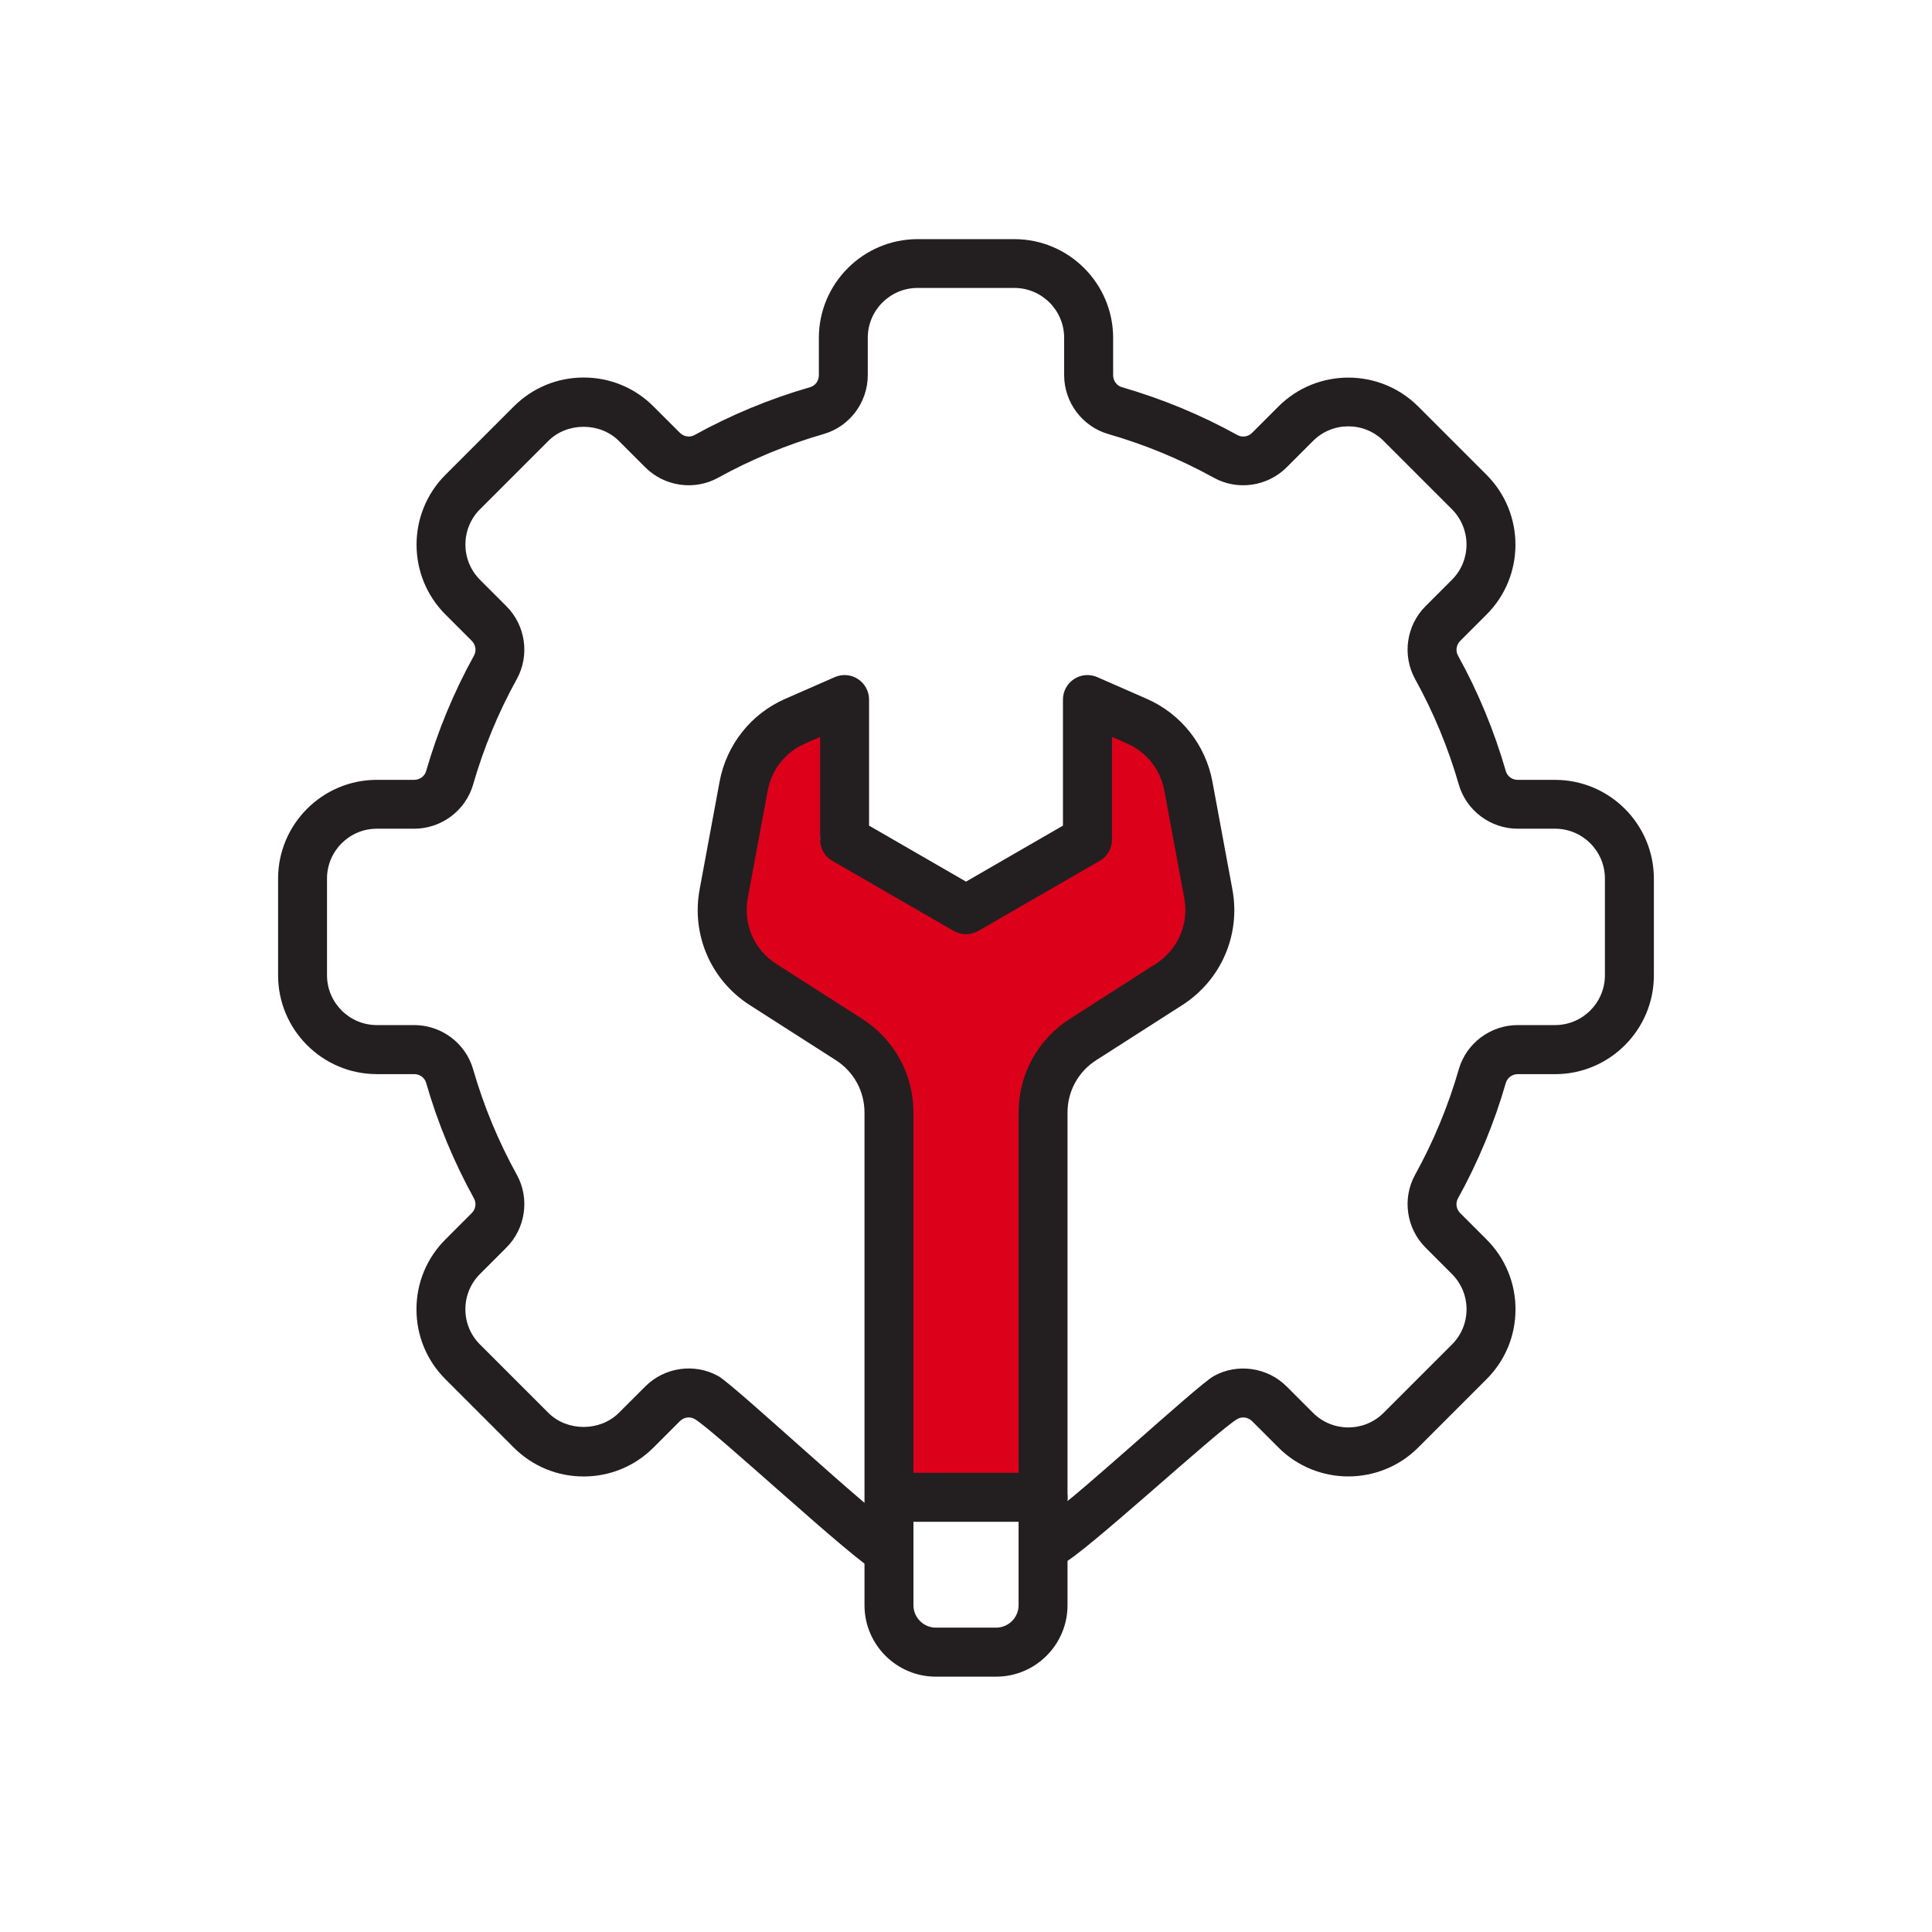 <?xml version="1.0" encoding="UTF-8"?><svg id="_ëÎÓÈ_1" xmlns="http://www.w3.org/2000/svg" viewBox="0 0 500 500"><defs><style>.cls-1{fill:#dd001b;}.cls-1,.cls-2{stroke-width:0px;}.cls-2{fill:#231f20;}</style></defs><polygon class="cls-1" points="270.49 387.5 231.58 388.19 224.6 268.7 189.69 241.16 194.67 196.54 215.29 186.56 212.24 217.32 250 234.47 281.13 217.49 285.13 187.89 301.42 186.56 310.4 241.16 276.28 268.7 270.49 387.5"/><path class="cls-2" d="M151.04,382.11c-6.83,0-13.25-2.66-18.08-7.49l-17.69-17.69c-4.83-4.83-7.49-11.25-7.49-18.08s2.66-13.26,7.49-18.08l6.83-6.84c1.01-1.01,1.24-2.55.57-3.77-5.23-9.46-9.4-19.53-12.39-29.93-.38-1.33-1.64-2.25-3.07-2.25h-9.67c-14.1,0-25.57-11.47-25.57-25.57v-25.02c0-14.1,11.47-25.57,25.57-25.57h9.67c1.42,0,2.68-.93,3.07-2.25,3-10.41,7.17-20.48,12.4-29.93.67-1.21.43-2.76-.57-3.77l-6.83-6.83c-9.97-9.97-9.97-26.19,0-36.16l17.69-17.69c4.83-4.83,11.25-7.49,18.08-7.49s13.26,2.66,18.08,7.49l6.84,6.83c1,1,2.56,1.25,3.77.57,9.46-5.23,19.53-9.4,29.93-12.39,1.33-.38,2.25-1.64,2.25-3.07v-9.67c0-14.1,11.47-25.57,25.57-25.57h25.02c14.1,0,25.57,11.47,25.57,25.57v9.67c0,1.42.93,2.68,2.25,3.07,10.41,3,20.48,7.17,29.93,12.4,1.22.67,2.77.43,3.77-.57l6.83-6.83c9.97-9.97,26.19-9.97,36.17,0l17.69,17.69c9.97,9.97,9.97,26.19,0,36.16l-6.83,6.83c-1.01,1.01-1.24,2.56-.57,3.77,5.23,9.45,9.39,19.53,12.39,29.93.38,1.33,1.64,2.25,3.07,2.25h9.67c14.1,0,25.57,11.47,25.57,25.57v25.02c0,14.1-11.47,25.57-25.57,25.57h-9.67c-1.42,0-2.68.93-3.07,2.25-2.99,10.4-7.17,20.47-12.4,29.93-.67,1.21-.43,2.76.57,3.76l6.84,6.84c4.83,4.83,7.49,11.25,7.49,18.08s-2.66,13.25-7.49,18.08l-17.69,17.69c-9.97,9.97-26.19,9.97-36.17,0l-6.83-6.83c-1-1-2.56-1.25-3.77-.57-4.85,2.68-40.18,35.37-45.29,37.47-3.25,1.33-6.94-.22-8.27-3.46-1.33-3.24.22-6.94,3.46-8.27,4.66-1.91,39.54-34.39,43.97-36.84,6.13-3.39,13.88-2.28,18.86,2.7l6.83,6.83c5.04,5.03,13.22,5.02,18.25,0l17.69-17.69c2.44-2.44,3.78-5.68,3.78-9.12s-1.34-6.69-3.78-9.12l-6.83-6.84c-4.98-4.97-6.09-12.73-2.7-18.86,4.77-8.63,8.58-17.82,11.31-27.31,1.94-6.72,8.2-11.42,15.24-11.42h9.67c7.11,0,12.9-5.78,12.9-12.9v-25.02c0-7.11-5.78-12.9-12.9-12.9h-9.67c-7.04,0-13.31-4.7-15.24-11.42-2.74-9.5-6.54-18.69-11.31-27.31-3.39-6.13-2.28-13.89,2.7-18.86l6.83-6.83c5.03-5.03,5.03-13.21,0-18.25l-17.69-17.69c-5.03-5.03-13.22-5.03-18.25,0l-6.83,6.83c-4.98,4.98-12.73,6.09-18.86,2.7-8.62-4.77-17.81-8.57-27.31-11.31-6.72-1.94-11.42-8.2-11.42-15.24v-9.67c0-7.11-5.78-12.9-12.9-12.9h-25.02c-7.11,0-12.9,5.78-12.9,12.9v9.67c0,7.04-4.7,13.31-11.42,15.24-9.49,2.73-18.68,6.54-27.31,11.31-6.13,3.39-13.88,2.28-18.86-2.7l-6.83-6.83c-4.87-4.87-13.37-4.87-18.25,0l-17.69,17.69c-5.03,5.03-5.03,13.21,0,18.25l6.83,6.83c4.98,4.98,6.09,12.73,2.7,18.86-4.77,8.62-8.57,17.81-11.31,27.31-1.94,6.72-8.2,11.42-15.24,11.42h-9.67c-7.11,0-12.9,5.78-12.9,12.9v25.02c0,7.11,5.78,12.9,12.9,12.9h9.67c7.04,0,13.31,4.7,15.24,11.42,2.73,9.49,6.54,18.68,11.31,27.31,3.39,6.13,2.28,13.89-2.7,18.86l-6.83,6.83c-2.44,2.44-3.78,5.68-3.78,9.12s1.34,6.69,3.78,9.12l17.69,17.69c4.88,4.87,13.38,4.87,18.25,0l6.84-6.83c4.97-4.98,12.73-6.09,18.86-2.7,4.29,2.37,41.13,36.9,45.64,38.77,3.23,1.34,4.77,5.05,3.43,8.28-1.34,3.23-5.04,4.77-8.28,3.43-4.95-2.05-42.22-36.78-46.92-39.38-1.21-.67-2.76-.43-3.76.57l-6.84,6.84c-4.83,4.83-11.25,7.49-18.08,7.49Z"/><path class="cls-2" d="M257.8,433.92h-15.59c-10.19,0-18.48-8.29-18.48-18.48v-127.51c0-5.52-2.77-10.58-7.41-13.55l-22.28-14.26c-10.06-6.44-15.15-18.19-12.98-29.93l5.17-27.91c1.77-9.53,8.12-17.55,17-21.43l12.8-5.61c1.96-.86,4.22-.68,6.01.5,1.79,1.17,2.87,3.16,2.87,5.3v32.63l25.09,14.49,25.09-14.49v-32.63c0-2.14,1.08-4.13,2.87-5.3,1.79-1.17,4.05-1.36,6.01-.5l12.8,5.61c8.88,3.89,15.23,11.91,17,21.43l5.17,27.9c2.18,11.75-2.92,23.5-12.98,29.94l-22.27,14.26c-4.65,2.97-7.42,8.04-7.42,13.55v127.51c0,10.19-8.29,18.48-18.48,18.48ZM212.24,190.72l-3.92,1.72c-5.03,2.2-8.63,6.74-9.63,12.14l-5.17,27.9c-1.23,6.65,1.65,13.31,7.35,16.95l22.27,14.26c8.3,5.31,13.26,14.36,13.26,24.22v127.51c0,3.2,2.61,5.81,5.81,5.81h15.59c3.2,0,5.81-2.61,5.81-5.81v-127.51c0-9.86,4.96-18.92,13.26-24.23l22.27-14.26c5.7-3.65,8.59-10.3,7.35-16.95l-5.17-27.9c-1-5.4-4.6-9.94-9.62-12.14h0l-3.92-1.72v26.59c0,2.26-1.21,4.36-3.17,5.49l-31.43,18.14c-1.96,1.13-4.38,1.13-6.34,0l-31.43-18.14c-1.96-1.13-3.17-3.22-3.17-5.49v-26.59Z"/><path class="cls-2" d="M269.94,393.84h-35.9c-3.5,0-6.34-2.84-6.34-6.34s2.84-6.34,6.34-6.34h35.9c3.5,0,6.34,2.84,6.34,6.34s-2.84,6.34-6.34,6.34Z"/></svg>